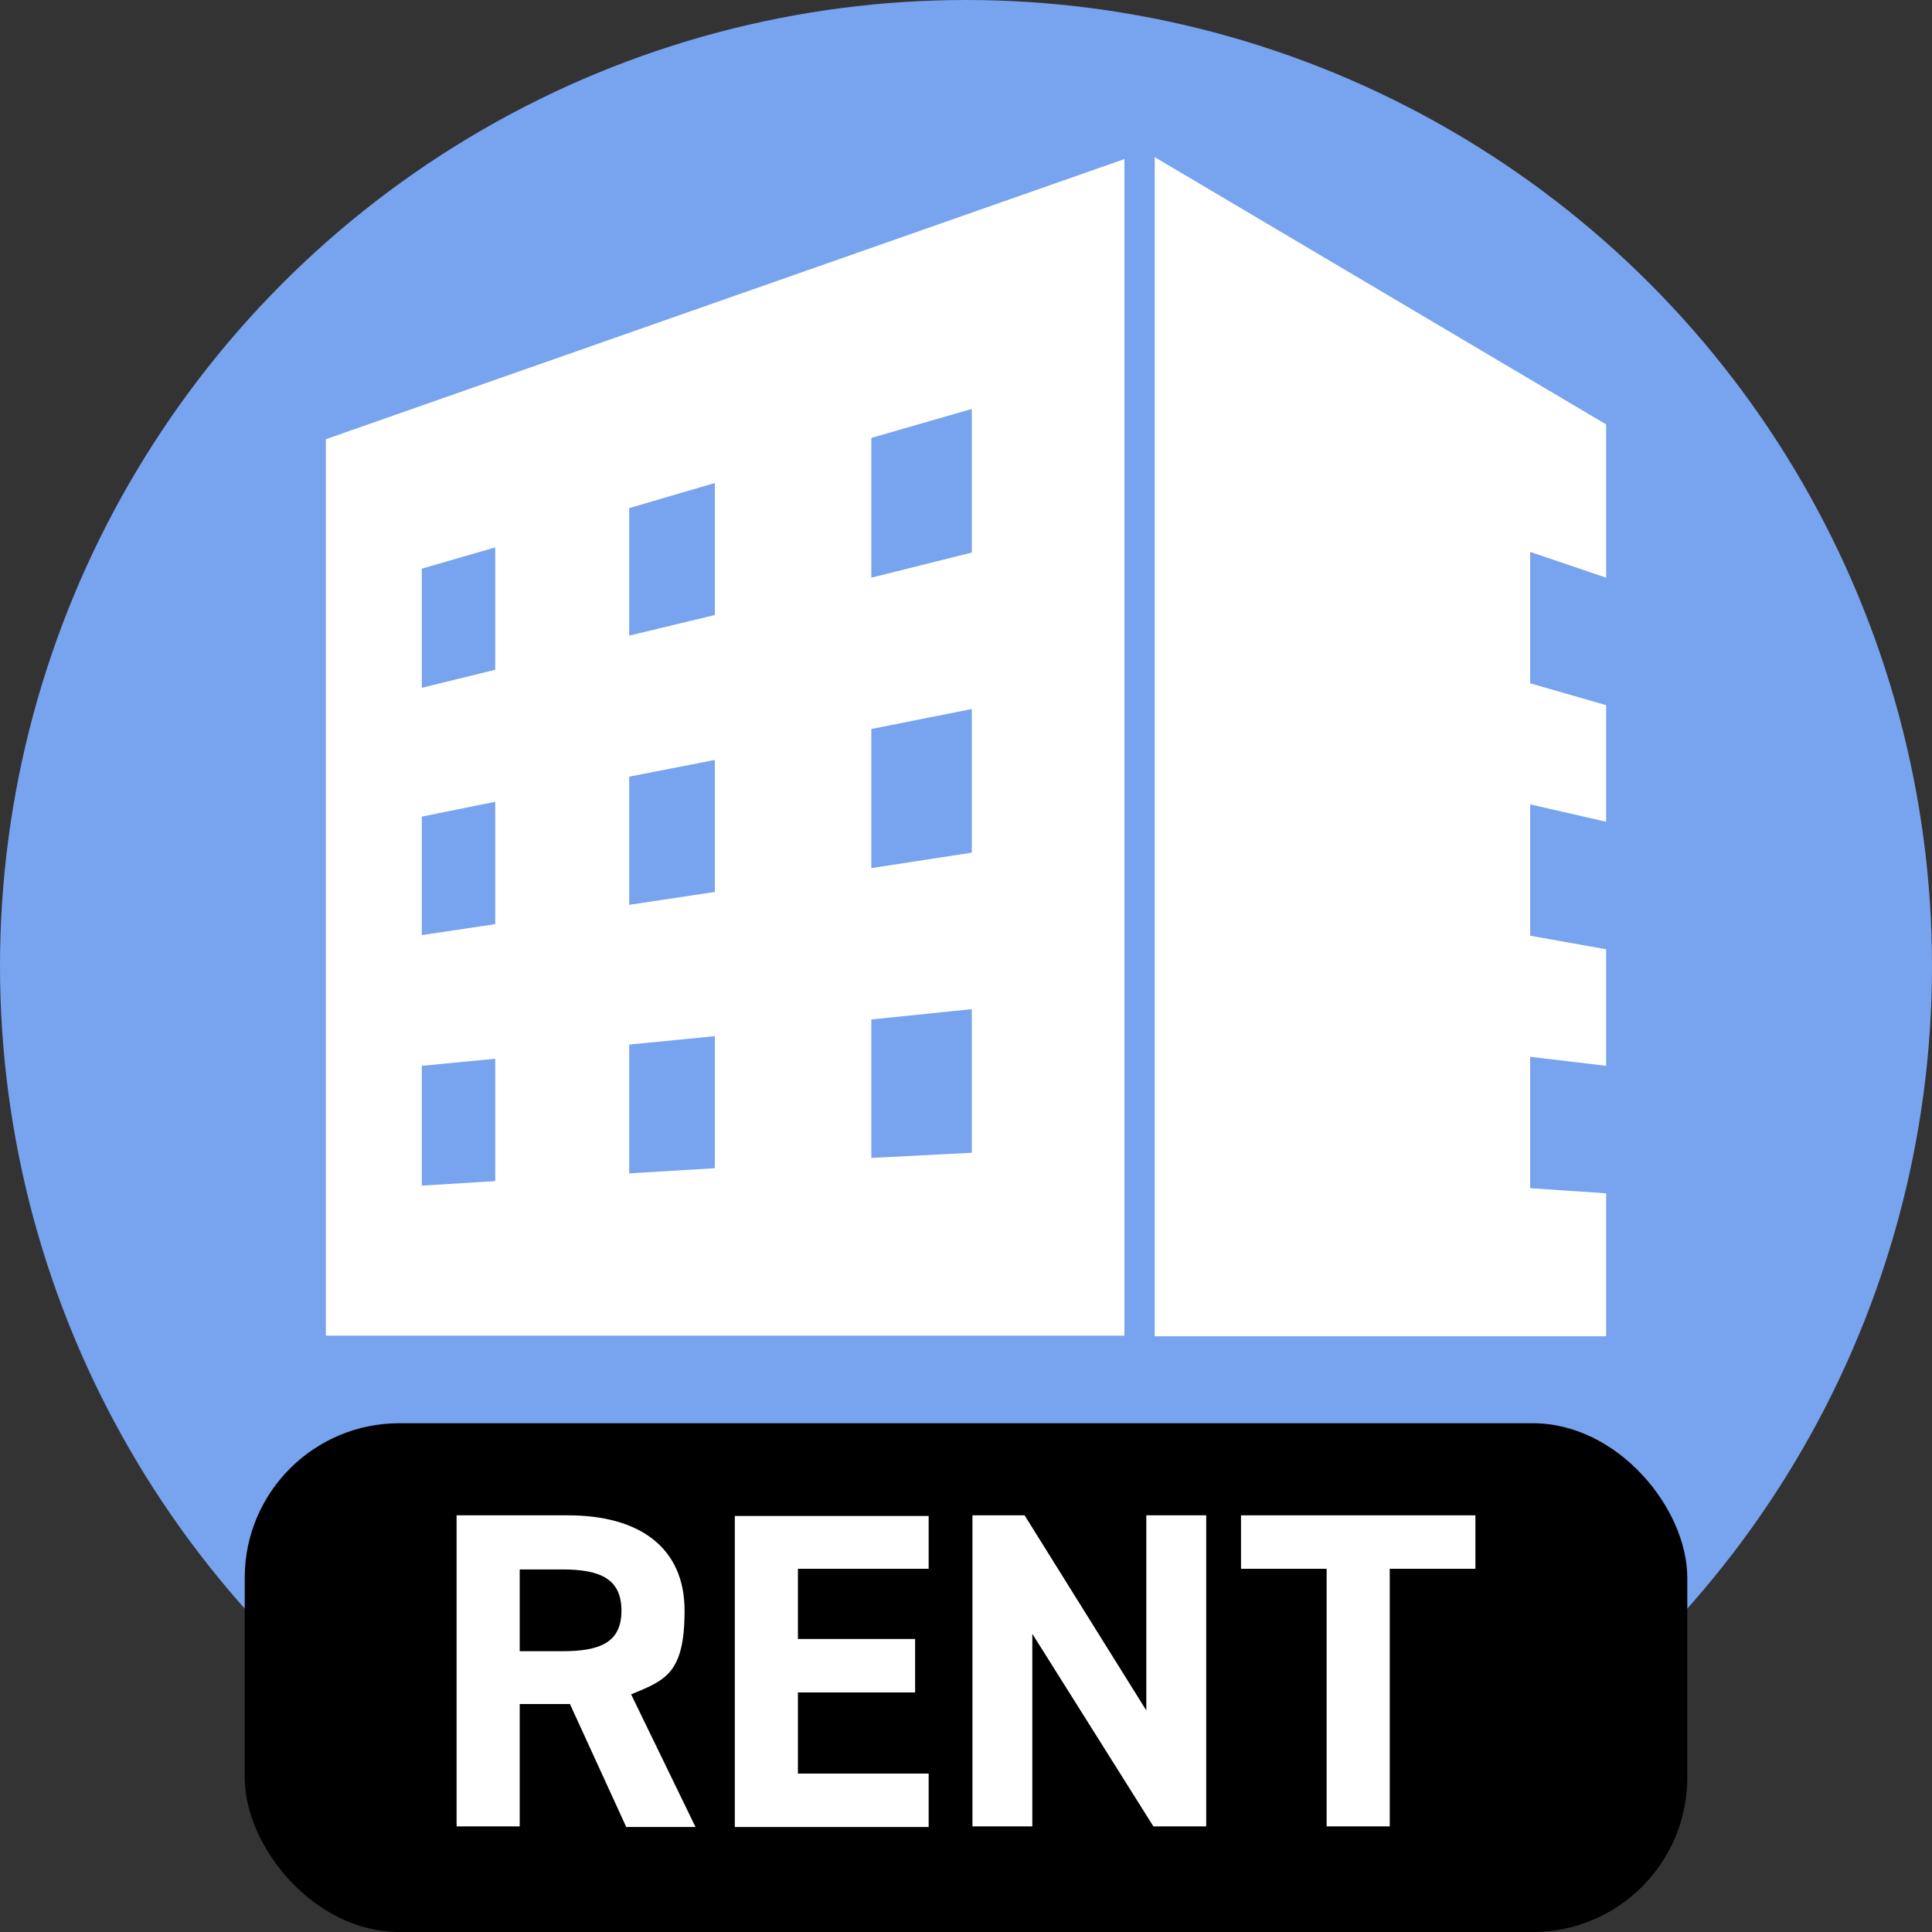 <?xml version="1.0" encoding="UTF-8"?>
<svg id="_レイヤー_1" xmlns="http://www.w3.org/2000/svg" width="300" height="300" version="1.1" viewBox="0 0 300 300">
  <rect x="0" y="0" width="300" height="300" fill="#333333" stroke="none"/>
  <!-- Generator: Adobe Illustrator 29.1.0, SVG Export Plug-In . SVG Version: 2.1.0 Build 142)  -->
  <defs>
    <style>
      .st0 {
        fill: #fff;
      }

      .st1 {
        fill: #78a3ef;
      }
    </style>
  </defs>
  <g>
    <circle class="st1" cx="150" cy="150" r="150"/>
    <path class="st0" d="M50.6,68.2v139.2h124V24.7s-124,43.5-124,43.5ZM135.3,158.3l15.6-1.6v22.3l-15.6.8v-21.6h0ZM135.3,113.2l15.6-3.1v22.3l-15.6,2.4v-21.6h0ZM135.3,68l15.6-4.5v22.3l-15.6,3.9v-21.6h0ZM97.7,182.1v-19.9l13.3-1.3v20.5l-13.3.8h0ZM97.7,140.5v-19.9l13.3-2.6v20.5l-13.3,2h0ZM97.7,98.8v-19.9l13.3-3.9v20.5l-13.3,3.2h0ZM65.5,165.5l11.4-1.1v19l-11.4.7v-18.4h0v-.2ZM65.5,126.8l11.4-2.3v19l-11.4,1.7s0-18.4,0-18.4ZM65.5,88.3l11.4-3.3v19l-11.4,2.8v-18.4h0ZM179.3,24.7v182.8h70.1v-22.2l-11.8-.8v-20.4l11.8,1.4v-18.1l-11.8-2.1v-20.4l11.8,2.7v-18.1l-11.8-3.4v-20.4l11.8,4v-23.8l-70.1-41.5h0v.3Z"/>
    <rect x="38" y="221" width="224" height="79" rx="24" ry="24"/>
  </g>
  <g>
    <path class="st0" d="M97.2,283.6l-8.7-19h-7.8v19h-9.8v-48.3h17.3c11.1,0,18.1,5,18.1,14.8s-3,10.8-8.3,13l10,20.6h-10.8,0ZM87.3,256.4c5.8,0,9.2-1.3,9.2-6.3s-3.4-6.4-9.2-6.4h-6.6v12.7h6.6Z"/>
    <path class="st0" d="M144.2,235.3v8.3h-20.3v10.9h18.2v8.3h-18.2v12.6h20.3v8.3h-30.1v-48.3h30.1Z"/>
    <path class="st0" d="M187.3,235.3v48.3h-8.2l-18.8-29.9v29.9h-9.3v-48.3h8.1l18.9,30.3v-30.3h9.3Z"/>
    <path class="st0" d="M229.1,235.3v8.3h-13.3v40h-9.8v-40h-13.3v-8.3h36.4Z"/>
  </g>
</svg>